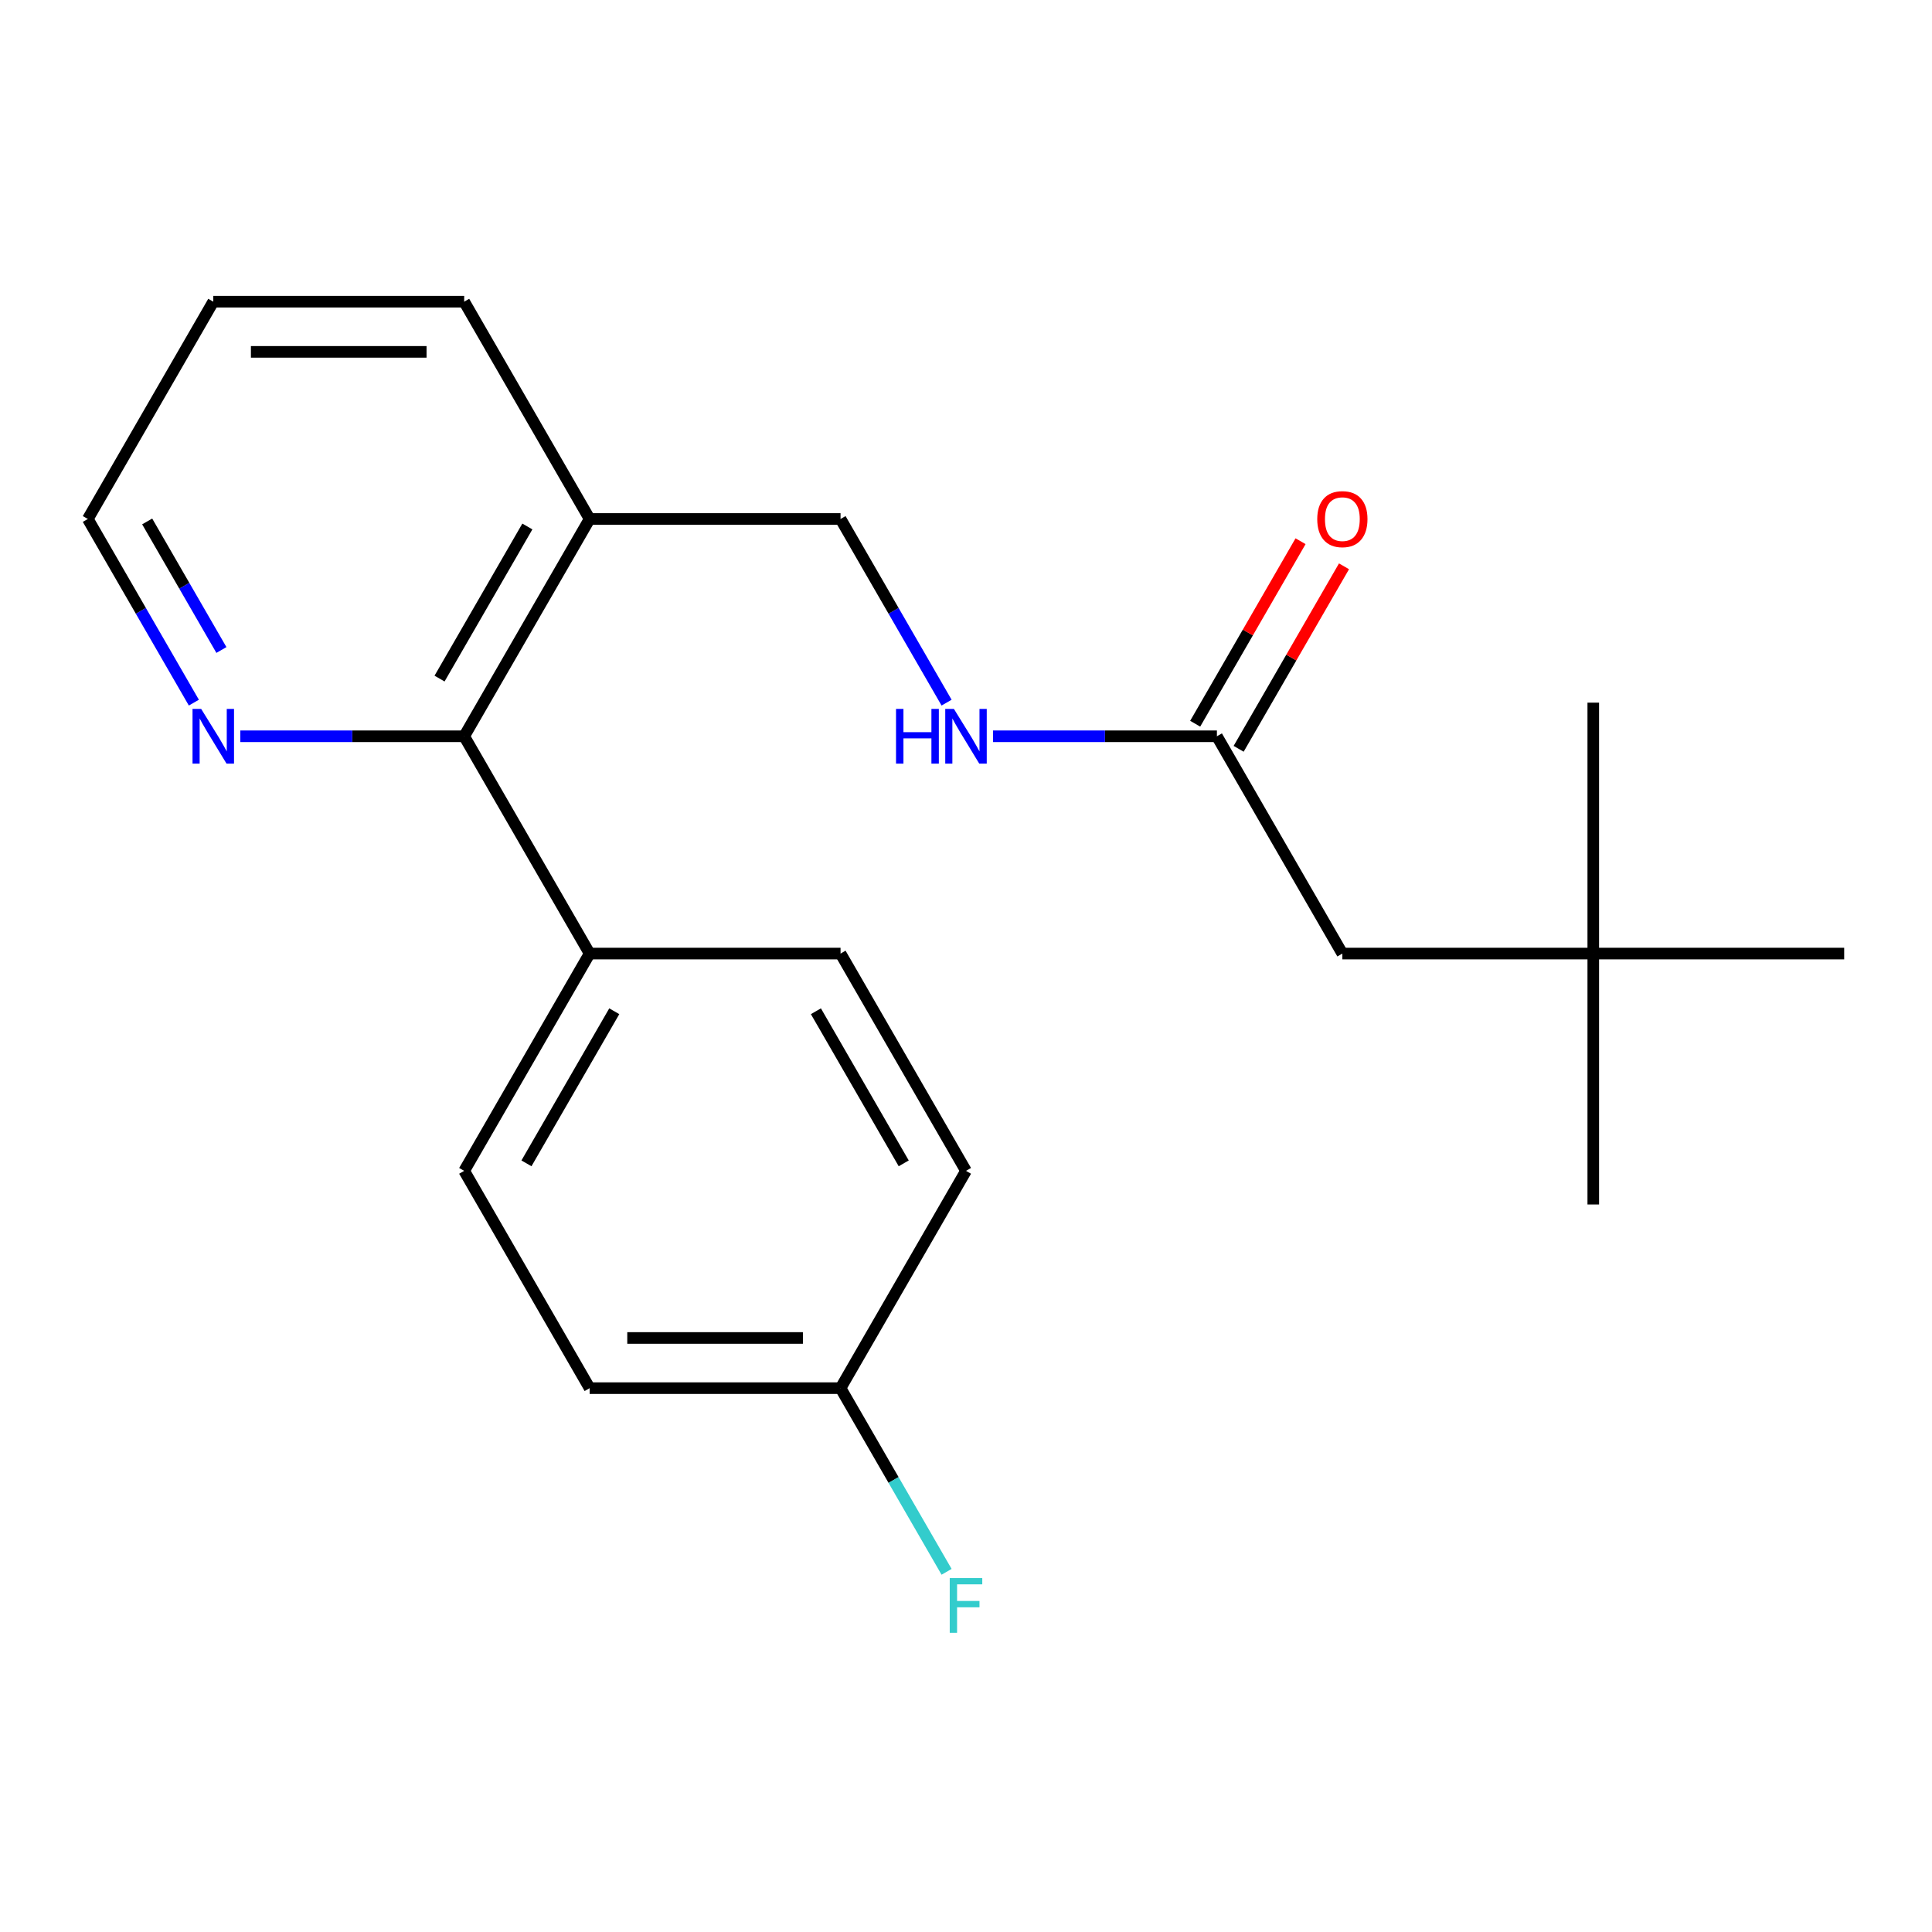 <?xml version='1.0' encoding='iso-8859-1'?>
<svg version='1.1' baseProfile='full'
              xmlns='http://www.w3.org/2000/svg'
                      xmlns:rdkit='http://www.rdkit.org/xml'
                      xmlns:xlink='http://www.w3.org/1999/xlink'
                  xml:space='preserve'
width='1000px' height='1000px' viewBox='0 0 1000 1000'>
<!-- END OF HEADER -->
<rect style='opacity:1.0;fill:#FFFFFF;stroke:none' width='1000' height='1000' x='0' y='0'> </rect>
<path class='bond-0' d='M 240.26,381.093 L 305.195,268.622' style='fill:none;fill-rule:evenodd;stroke:#000000;stroke-width:6px;stroke-linecap:butt;stroke-linejoin:miter;stroke-opacity:1' />
<path class='bond-0' d='M 227.506,351.235 L 272.96,272.506' style='fill:none;fill-rule:evenodd;stroke:#000000;stroke-width:6px;stroke-linecap:butt;stroke-linejoin:miter;stroke-opacity:1' />
<path class='bond-2' d='M 240.26,381.093 L 182.318,381.093' style='fill:none;fill-rule:evenodd;stroke:#000000;stroke-width:6px;stroke-linecap:butt;stroke-linejoin:miter;stroke-opacity:1' />
<path class='bond-2' d='M 182.318,381.093 L 124.376,381.093' style='fill:none;fill-rule:evenodd;stroke:#0000FF;stroke-width:6px;stroke-linecap:butt;stroke-linejoin:miter;stroke-opacity:1' />
<path class='bond-3' d='M 240.26,381.093 L 305.195,493.564' style='fill:none;fill-rule:evenodd;stroke:#000000;stroke-width:6px;stroke-linecap:butt;stroke-linejoin:miter;stroke-opacity:1' />
<path class='bond-5' d='M 305.195,268.622 L 435.065,268.622' style='fill:none;fill-rule:evenodd;stroke:#000000;stroke-width:6px;stroke-linecap:butt;stroke-linejoin:miter;stroke-opacity:1' />
<path class='bond-15' d='M 305.195,268.622 L 240.26,156.151' style='fill:none;fill-rule:evenodd;stroke:#000000;stroke-width:6px;stroke-linecap:butt;stroke-linejoin:miter;stroke-opacity:1' />
<path class='bond-1' d='M 629.87,381.093 L 571.928,381.093' style='fill:none;fill-rule:evenodd;stroke:#000000;stroke-width:6px;stroke-linecap:butt;stroke-linejoin:miter;stroke-opacity:1' />
<path class='bond-1' d='M 571.928,381.093 L 513.987,381.093' style='fill:none;fill-rule:evenodd;stroke:#0000FF;stroke-width:6px;stroke-linecap:butt;stroke-linejoin:miter;stroke-opacity:1' />
<path class='bond-6' d='M 641.117,387.586 L 668.387,340.354' style='fill:none;fill-rule:evenodd;stroke:#000000;stroke-width:6px;stroke-linecap:butt;stroke-linejoin:miter;stroke-opacity:1' />
<path class='bond-6' d='M 668.387,340.354 L 695.656,293.122' style='fill:none;fill-rule:evenodd;stroke:#FF0000;stroke-width:6px;stroke-linecap:butt;stroke-linejoin:miter;stroke-opacity:1' />
<path class='bond-6' d='M 618.623,374.599 L 645.892,327.367' style='fill:none;fill-rule:evenodd;stroke:#000000;stroke-width:6px;stroke-linecap:butt;stroke-linejoin:miter;stroke-opacity:1' />
<path class='bond-6' d='M 645.892,327.367 L 673.162,280.135' style='fill:none;fill-rule:evenodd;stroke:#FF0000;stroke-width:6px;stroke-linecap:butt;stroke-linejoin:miter;stroke-opacity:1' />
<path class='bond-7' d='M 629.87,381.093 L 694.805,493.564' style='fill:none;fill-rule:evenodd;stroke:#000000;stroke-width:6px;stroke-linecap:butt;stroke-linejoin:miter;stroke-opacity:1' />
<path class='bond-16' d='M 100.34,363.686 L 72.897,316.154' style='fill:none;fill-rule:evenodd;stroke:#0000FF;stroke-width:6px;stroke-linecap:butt;stroke-linejoin:miter;stroke-opacity:1' />
<path class='bond-16' d='M 72.897,316.154 L 45.455,268.622' style='fill:none;fill-rule:evenodd;stroke:#000000;stroke-width:6px;stroke-linecap:butt;stroke-linejoin:miter;stroke-opacity:1' />
<path class='bond-16' d='M 114.601,336.439 L 95.391,303.167' style='fill:none;fill-rule:evenodd;stroke:#0000FF;stroke-width:6px;stroke-linecap:butt;stroke-linejoin:miter;stroke-opacity:1' />
<path class='bond-16' d='M 95.391,303.167 L 76.181,269.895' style='fill:none;fill-rule:evenodd;stroke:#000000;stroke-width:6px;stroke-linecap:butt;stroke-linejoin:miter;stroke-opacity:1' />
<path class='bond-9' d='M 305.195,493.564 L 240.26,606.034' style='fill:none;fill-rule:evenodd;stroke:#000000;stroke-width:6px;stroke-linecap:butt;stroke-linejoin:miter;stroke-opacity:1' />
<path class='bond-9' d='M 317.949,523.421 L 272.494,602.151' style='fill:none;fill-rule:evenodd;stroke:#000000;stroke-width:6px;stroke-linecap:butt;stroke-linejoin:miter;stroke-opacity:1' />
<path class='bond-10' d='M 305.195,493.564 L 435.065,493.564' style='fill:none;fill-rule:evenodd;stroke:#000000;stroke-width:6px;stroke-linecap:butt;stroke-linejoin:miter;stroke-opacity:1' />
<path class='bond-4' d='M 489.95,363.686 L 462.508,316.154' style='fill:none;fill-rule:evenodd;stroke:#0000FF;stroke-width:6px;stroke-linecap:butt;stroke-linejoin:miter;stroke-opacity:1' />
<path class='bond-4' d='M 462.508,316.154 L 435.065,268.622' style='fill:none;fill-rule:evenodd;stroke:#000000;stroke-width:6px;stroke-linecap:butt;stroke-linejoin:miter;stroke-opacity:1' />
<path class='bond-8' d='M 694.805,493.564 L 824.675,493.564' style='fill:none;fill-rule:evenodd;stroke:#000000;stroke-width:6px;stroke-linecap:butt;stroke-linejoin:miter;stroke-opacity:1' />
<path class='bond-17' d='M 824.675,493.564 L 824.675,623.434' style='fill:none;fill-rule:evenodd;stroke:#000000;stroke-width:6px;stroke-linecap:butt;stroke-linejoin:miter;stroke-opacity:1' />
<path class='bond-18' d='M 824.675,493.564 L 824.675,363.694' style='fill:none;fill-rule:evenodd;stroke:#000000;stroke-width:6px;stroke-linecap:butt;stroke-linejoin:miter;stroke-opacity:1' />
<path class='bond-19' d='M 824.675,493.564 L 954.545,493.564' style='fill:none;fill-rule:evenodd;stroke:#000000;stroke-width:6px;stroke-linecap:butt;stroke-linejoin:miter;stroke-opacity:1' />
<path class='bond-13' d='M 240.26,606.034 L 305.195,718.505' style='fill:none;fill-rule:evenodd;stroke:#000000;stroke-width:6px;stroke-linecap:butt;stroke-linejoin:miter;stroke-opacity:1' />
<path class='bond-12' d='M 435.065,493.564 L 500,606.034' style='fill:none;fill-rule:evenodd;stroke:#000000;stroke-width:6px;stroke-linecap:butt;stroke-linejoin:miter;stroke-opacity:1' />
<path class='bond-12' d='M 422.311,523.421 L 467.766,602.151' style='fill:none;fill-rule:evenodd;stroke:#000000;stroke-width:6px;stroke-linecap:butt;stroke-linejoin:miter;stroke-opacity:1' />
<path class='bond-11' d='M 435.065,718.505 L 500,606.034' style='fill:none;fill-rule:evenodd;stroke:#000000;stroke-width:6px;stroke-linecap:butt;stroke-linejoin:miter;stroke-opacity:1' />
<path class='bond-14' d='M 435.065,718.505 L 462.508,766.037' style='fill:none;fill-rule:evenodd;stroke:#000000;stroke-width:6px;stroke-linecap:butt;stroke-linejoin:miter;stroke-opacity:1' />
<path class='bond-14' d='M 462.508,766.037 L 489.95,813.569' style='fill:none;fill-rule:evenodd;stroke:#33CCCC;stroke-width:6px;stroke-linecap:butt;stroke-linejoin:miter;stroke-opacity:1' />
<path class='bond-21' d='M 435.065,718.505 L 305.195,718.505' style='fill:none;fill-rule:evenodd;stroke:#000000;stroke-width:6px;stroke-linecap:butt;stroke-linejoin:miter;stroke-opacity:1' />
<path class='bond-21' d='M 415.584,692.531 L 324.675,692.531' style='fill:none;fill-rule:evenodd;stroke:#000000;stroke-width:6px;stroke-linecap:butt;stroke-linejoin:miter;stroke-opacity:1' />
<path class='bond-22' d='M 240.26,156.151 L 110.39,156.151' style='fill:none;fill-rule:evenodd;stroke:#000000;stroke-width:6px;stroke-linecap:butt;stroke-linejoin:miter;stroke-opacity:1' />
<path class='bond-22' d='M 220.779,182.125 L 129.87,182.125' style='fill:none;fill-rule:evenodd;stroke:#000000;stroke-width:6px;stroke-linecap:butt;stroke-linejoin:miter;stroke-opacity:1' />
<path class='bond-20' d='M 45.455,268.622 L 110.39,156.151' style='fill:none;fill-rule:evenodd;stroke:#000000;stroke-width:6px;stroke-linecap:butt;stroke-linejoin:miter;stroke-opacity:1' />
<path  class='atom-3' d='M 104.13 366.933
L 113.41 381.933
Q 114.33 383.413, 115.81 386.093
Q 117.29 388.773, 117.37 388.933
L 117.37 366.933
L 121.13 366.933
L 121.13 395.253
L 117.25 395.253
L 107.29 378.853
Q 106.13 376.933, 104.89 374.733
Q 103.69 372.533, 103.33 371.853
L 103.33 395.253
L 99.65 395.253
L 99.65 366.933
L 104.13 366.933
' fill='#0000FF'/>
<path  class='atom-5' d='M 463.78 366.933
L 467.62 366.933
L 467.62 378.973
L 482.1 378.973
L 482.1 366.933
L 485.94 366.933
L 485.94 395.253
L 482.1 395.253
L 482.1 382.173
L 467.62 382.173
L 467.62 395.253
L 463.78 395.253
L 463.78 366.933
' fill='#0000FF'/>
<path  class='atom-5' d='M 493.74 366.933
L 503.02 381.933
Q 503.94 383.413, 505.42 386.093
Q 506.9 388.773, 506.98 388.933
L 506.98 366.933
L 510.74 366.933
L 510.74 395.253
L 506.86 395.253
L 496.9 378.853
Q 495.74 376.933, 494.5 374.733
Q 493.3 372.533, 492.94 371.853
L 492.94 395.253
L 489.26 395.253
L 489.26 366.933
L 493.74 366.933
' fill='#0000FF'/>
<path  class='atom-7' d='M 681.805 268.702
Q 681.805 261.902, 685.165 258.102
Q 688.525 254.302, 694.805 254.302
Q 701.085 254.302, 704.445 258.102
Q 707.805 261.902, 707.805 268.702
Q 707.805 275.582, 704.405 279.502
Q 701.005 283.382, 694.805 283.382
Q 688.565 283.382, 685.165 279.502
Q 681.805 275.622, 681.805 268.702
M 694.805 280.182
Q 699.125 280.182, 701.445 277.302
Q 703.805 274.382, 703.805 268.702
Q 703.805 263.142, 701.445 260.342
Q 699.125 257.502, 694.805 257.502
Q 690.485 257.502, 688.125 260.302
Q 685.805 263.102, 685.805 268.702
Q 685.805 274.422, 688.125 277.302
Q 690.485 280.182, 694.805 280.182
' fill='#FF0000'/>
<path  class='atom-15' d='M 491.58 816.816
L 508.42 816.816
L 508.42 820.056
L 495.38 820.056
L 495.38 828.656
L 506.98 828.656
L 506.98 831.936
L 495.38 831.936
L 495.38 845.136
L 491.58 845.136
L 491.58 816.816
' fill='#33CCCC'/>
</svg>
